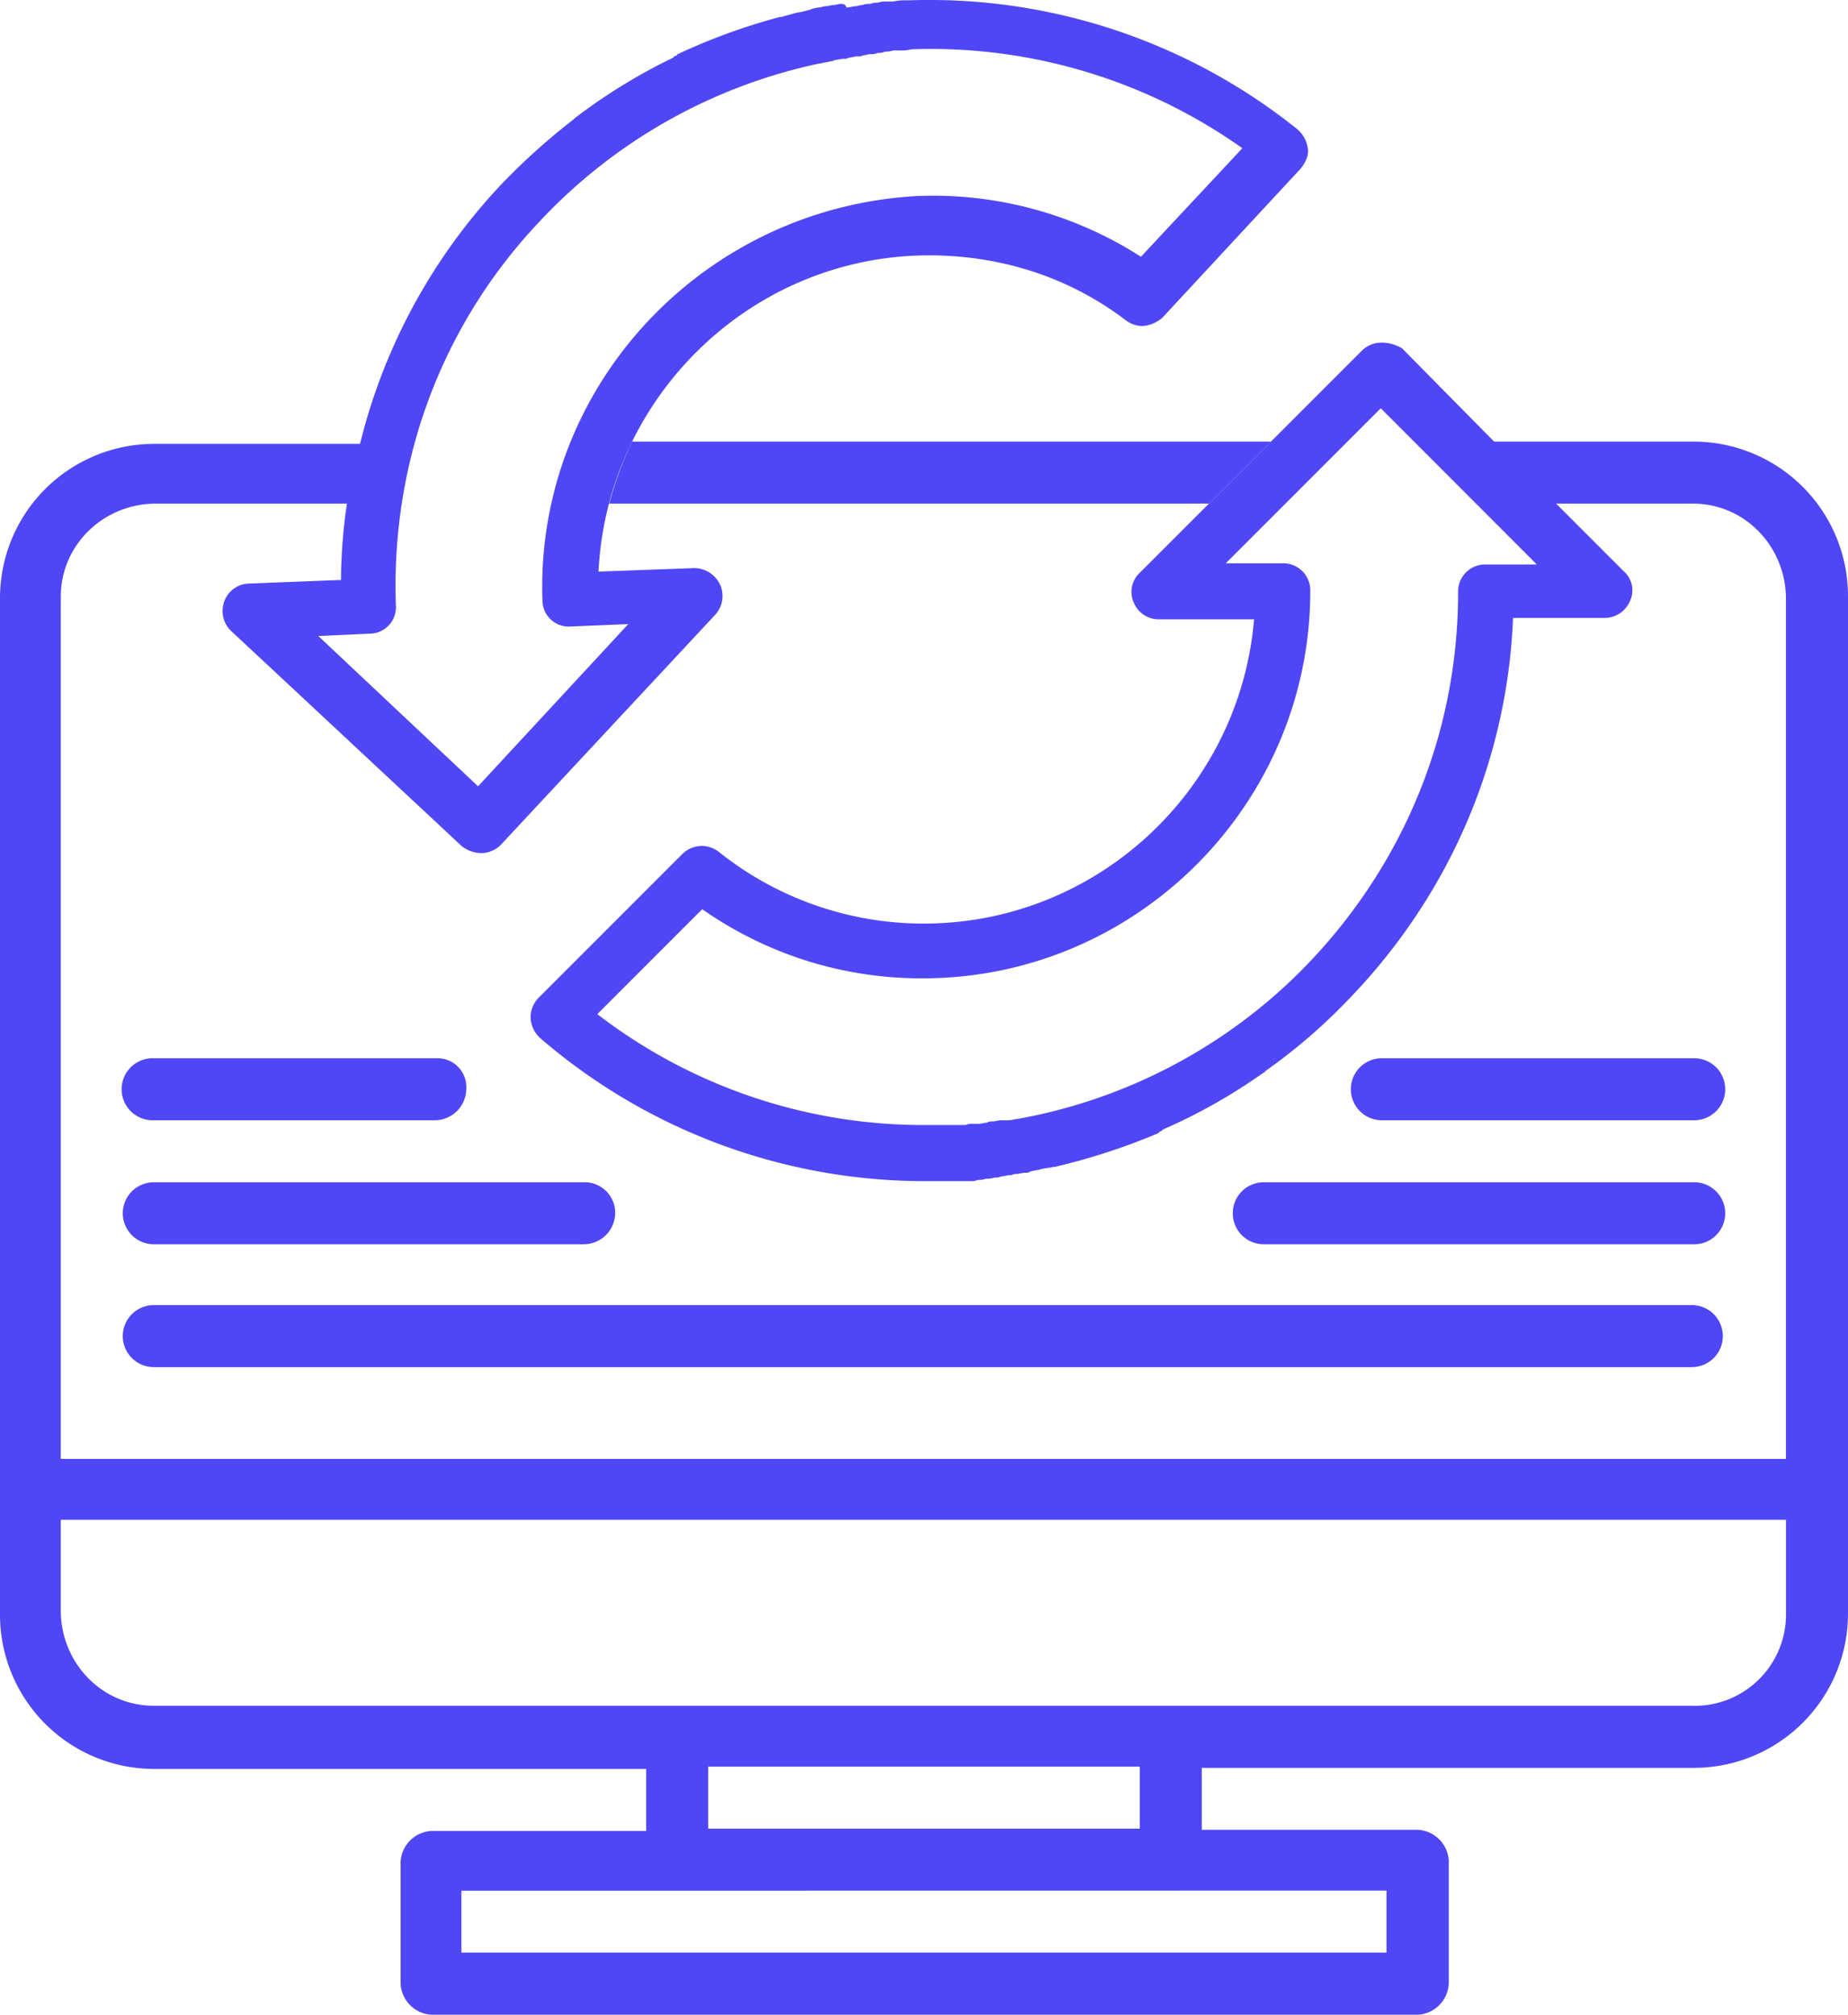 <?xml version="1.0" encoding="UTF-8"?> <svg xmlns="http://www.w3.org/2000/svg" viewBox="0 0 601.54 655.59"> <defs> <style>.cls-1{fill:#4f47f5;}</style> </defs> <title>Ресурс 13</title> <g id="Слой_2" data-name="Слой 2"> <g id="Capa_1" data-name="Capa 1"> <path class="cls-1" d="M142.43,344.35H49.68a10.09,10.09,0,0,0,0,20.18h92a10.27,10.27,0,0,0,10.09-10.09A9.38,9.38,0,0,0,142.43,344.35Z"></path> <path class="cls-1" d="M551.48,344.35H449.8a10.09,10.09,0,0,0,0,20.18H551.48a10.09,10.09,0,1,0,0-20.18Z"></path> <path class="cls-1" d="M50.06,424.68a10.09,10.09,0,1,0,0,20.18H550.7a10.09,10.09,0,0,0,0-20.18H50.06Z"></path> <path class="cls-1" d="M198.31,163.88H393.52L413.7,143.7h-208A125.42,125.42,0,0,0,198.31,163.88Z"></path> <path class="cls-1" d="M551.48,143.7h-66l20.18,20.18h45.41c16.68,0,29.88,13.59,30.27,30.28V474.74H19.79V194.16c0-16.69,13.59-29.89,30.27-30.28h62.87A174.56,174.56,0,0,0,111,188.72l-29.88,1.17h0A8.77,8.77,0,0,0,73,195.71a9,9,0,0,0,2.33,9.7l74.9,69.86a10.56,10.56,0,0,0,6.6,2.33h0a9.17,9.17,0,0,0,6.21-2.72L232.85,200a9,9,0,0,0,1.56-9.71,9.32,9.32,0,0,0-8.54-5.43L194.82,186c2.72-55.5,47.74-100.91,104-102.85,24.45-.77,48.12,6.21,67.53,21a9.29,9.29,0,0,0,5.43,1.94,11,11,0,0,0,6.6-2.72l45-48.51c1.55-1.94,2.71-4.27,2.32-6.6A10.09,10.09,0,0,0,422.24,42,191.59,191.59,0,0,0,295.72.11h-.38a18.79,18.79,0,0,0-4.66.39h-1.94a8.53,8.53,0,0,0-3.11.39,4.87,4.87,0,0,0-2.32.39,6.73,6.73,0,0,0-2.72.38c-.78,0-1.55.39-2.33.39s-1.55.39-2.72.39c-.38-1.16-1.16-1.16-1.94-1.16s-1.55.38-2.33.38-1.94.39-2.71.39-1.17.39-1.94.39a9.13,9.13,0,0,0-3.11.78c-.39,0-1.16.38-1.55.38-1.16.39-2.33.39-3.49.78h0c-1.55.39-2.72.78-4.27,1.16h-.39a197.43,197.43,0,0,0-33,12,.38.38,0,0,0-.39.38l-.77.39a.38.38,0,0,0-.39.39,184.24,184.24,0,0,0-32.21,19.79l-.39.39a213.28,213.28,0,0,0-24.06,21.73,188.94,188.94,0,0,0-45.41,83.83H50.06A50.19,50.19,0,0,0,0,194.54v331a50.19,50.19,0,0,0,50.06,50.07H210.34v20.18H140.49a10.63,10.63,0,0,0-10.09,10.09V645.5a10.63,10.63,0,0,0,10.09,10.09h321a10.65,10.65,0,0,0,10.09-10.09v-40a10.67,10.67,0,0,0-10.09-10.09H391.19V575.26H551.48a50.19,50.19,0,0,0,50.06-50.06v-331A50.27,50.27,0,0,0,551.48,143.7ZM120.31,206.19h0a8.58,8.58,0,0,0,8.54-9.32c-1.56-46.57,14.74-90.81,46.57-124.57a174.08,174.08,0,0,1,91.2-51.62H267c1.16-.39,2.32-.39,3.49-.78a1.44,1.44,0,0,0,1.16-.38c1.17,0,1.94-.39,3.11-.39a2.32,2.32,0,0,0,1.55-.39c.78,0,1.94-.39,2.72-.39A3.5,3.5,0,0,0,281,18c.77,0,1.55-.38,2.33-.38a4.87,4.87,0,0,0,2.32-.39A4.89,4.89,0,0,0,288,16.8a7.56,7.56,0,0,0,2.72-.39h1.94a15.85,15.85,0,0,0,4.27-.39h.39A175.37,175.37,0,0,1,404.39,48.23l-33,35.32a125.29,125.29,0,0,0-72.18-19.79h0c-70.25,3.49-125,62.09-122.64,131.56a8.56,8.56,0,0,0,9.31,8.54l18.63-.78-48.9,52.78-52-48.9,16.69-.77Zm331,409v20.18H150.19V615.23ZM230.53,595.05V574.87H371v20.18Zm321-40H50.06c-16.68,0-29.88-13.58-30.27-30.27V494.54H581.36v30.27h0A29.74,29.74,0,0,1,551.48,555.08Z"></path> <path class="cls-1" d="M449.8,111.49h0a9.1,9.1,0,0,0-6.6,2.72L371,186.39a8.47,8.47,0,0,0-1.94,9.71,8.78,8.78,0,0,0,8.15,5.43h31c-4.66,55.5-51.23,99-107.5,99A106.63,106.63,0,0,1,234,277.21a9.23,9.23,0,0,0-5.44-1.94A9.08,9.08,0,0,0,222,278l-46.57,46.57a9.1,9.1,0,0,0-2.72,6.6,9.56,9.56,0,0,0,3.1,6.6,191.66,191.66,0,0,0,125,46.57H315.9a4.89,4.89,0,0,0,2.33-.39,7.54,7.54,0,0,0,2.72-.39,7.75,7.75,0,0,0,2.72-.38,4.93,4.93,0,0,0,2.33-.39c.77,0,1.94-.39,2.71-.39s1.17-.39,1.94-.39c1.17,0,1.94-.39,3.11-.39a2.38,2.38,0,0,0,1.55-.38c1.16-.39,2.33-.39,3.49-.78h0c1.55-.39,2.72-.39,4.27-.78h.39a209.22,209.22,0,0,0,33.37-10.86.38.38,0,0,0,.39-.39L378,368a.38.38,0,0,0,.39-.39,183.53,183.53,0,0,0,33-18.63.38.38,0,0,0,.39-.38,182,182,0,0,0,24.84-21c34.15-34.15,53.95-78.78,55.89-126.52h29.88a9,9,0,0,0,8.15-5.43,8.22,8.22,0,0,0-1.94-9.7l-42.69-42.69-29.5-29.89A13.12,13.12,0,0,0,449.8,111.49Zm50.45,72.19H483.56a8.78,8.78,0,0,0-8.93,8.92c0,46.57-18.24,90-50.84,123A173.81,173.81,0,0,1,331,364.14h-.39a10.68,10.68,0,0,1-3.49.39H326c-1.17,0-1.95.39-3.11.39a2.37,2.37,0,0,0-1.55.38c-.78,0-1.94.39-2.72.39h-1.94a4.91,4.91,0,0,0-2.33.39h-14A173.93,173.93,0,0,1,194.43,330l34.15-34.15a124.1,124.1,0,0,0,71.8,22.5h0c69.47,0,126.13-56.66,126.13-126.12a8.78,8.78,0,0,0-8.93-8.93H399l50.45-50.45Z"></path> <path class="cls-1" d="M190.55,384.71H50.06a10.09,10.09,0,0,0,0,20.18h140.1a10.27,10.27,0,0,0,10.09-10.09A9.93,9.93,0,0,0,190.55,384.71Z"></path> <path class="cls-1" d="M551.48,384.71H411.37a10.09,10.09,0,0,0,0,20.18H551.48a10.09,10.09,0,1,0,0-20.18Z"></path> </g> </g> </svg> 